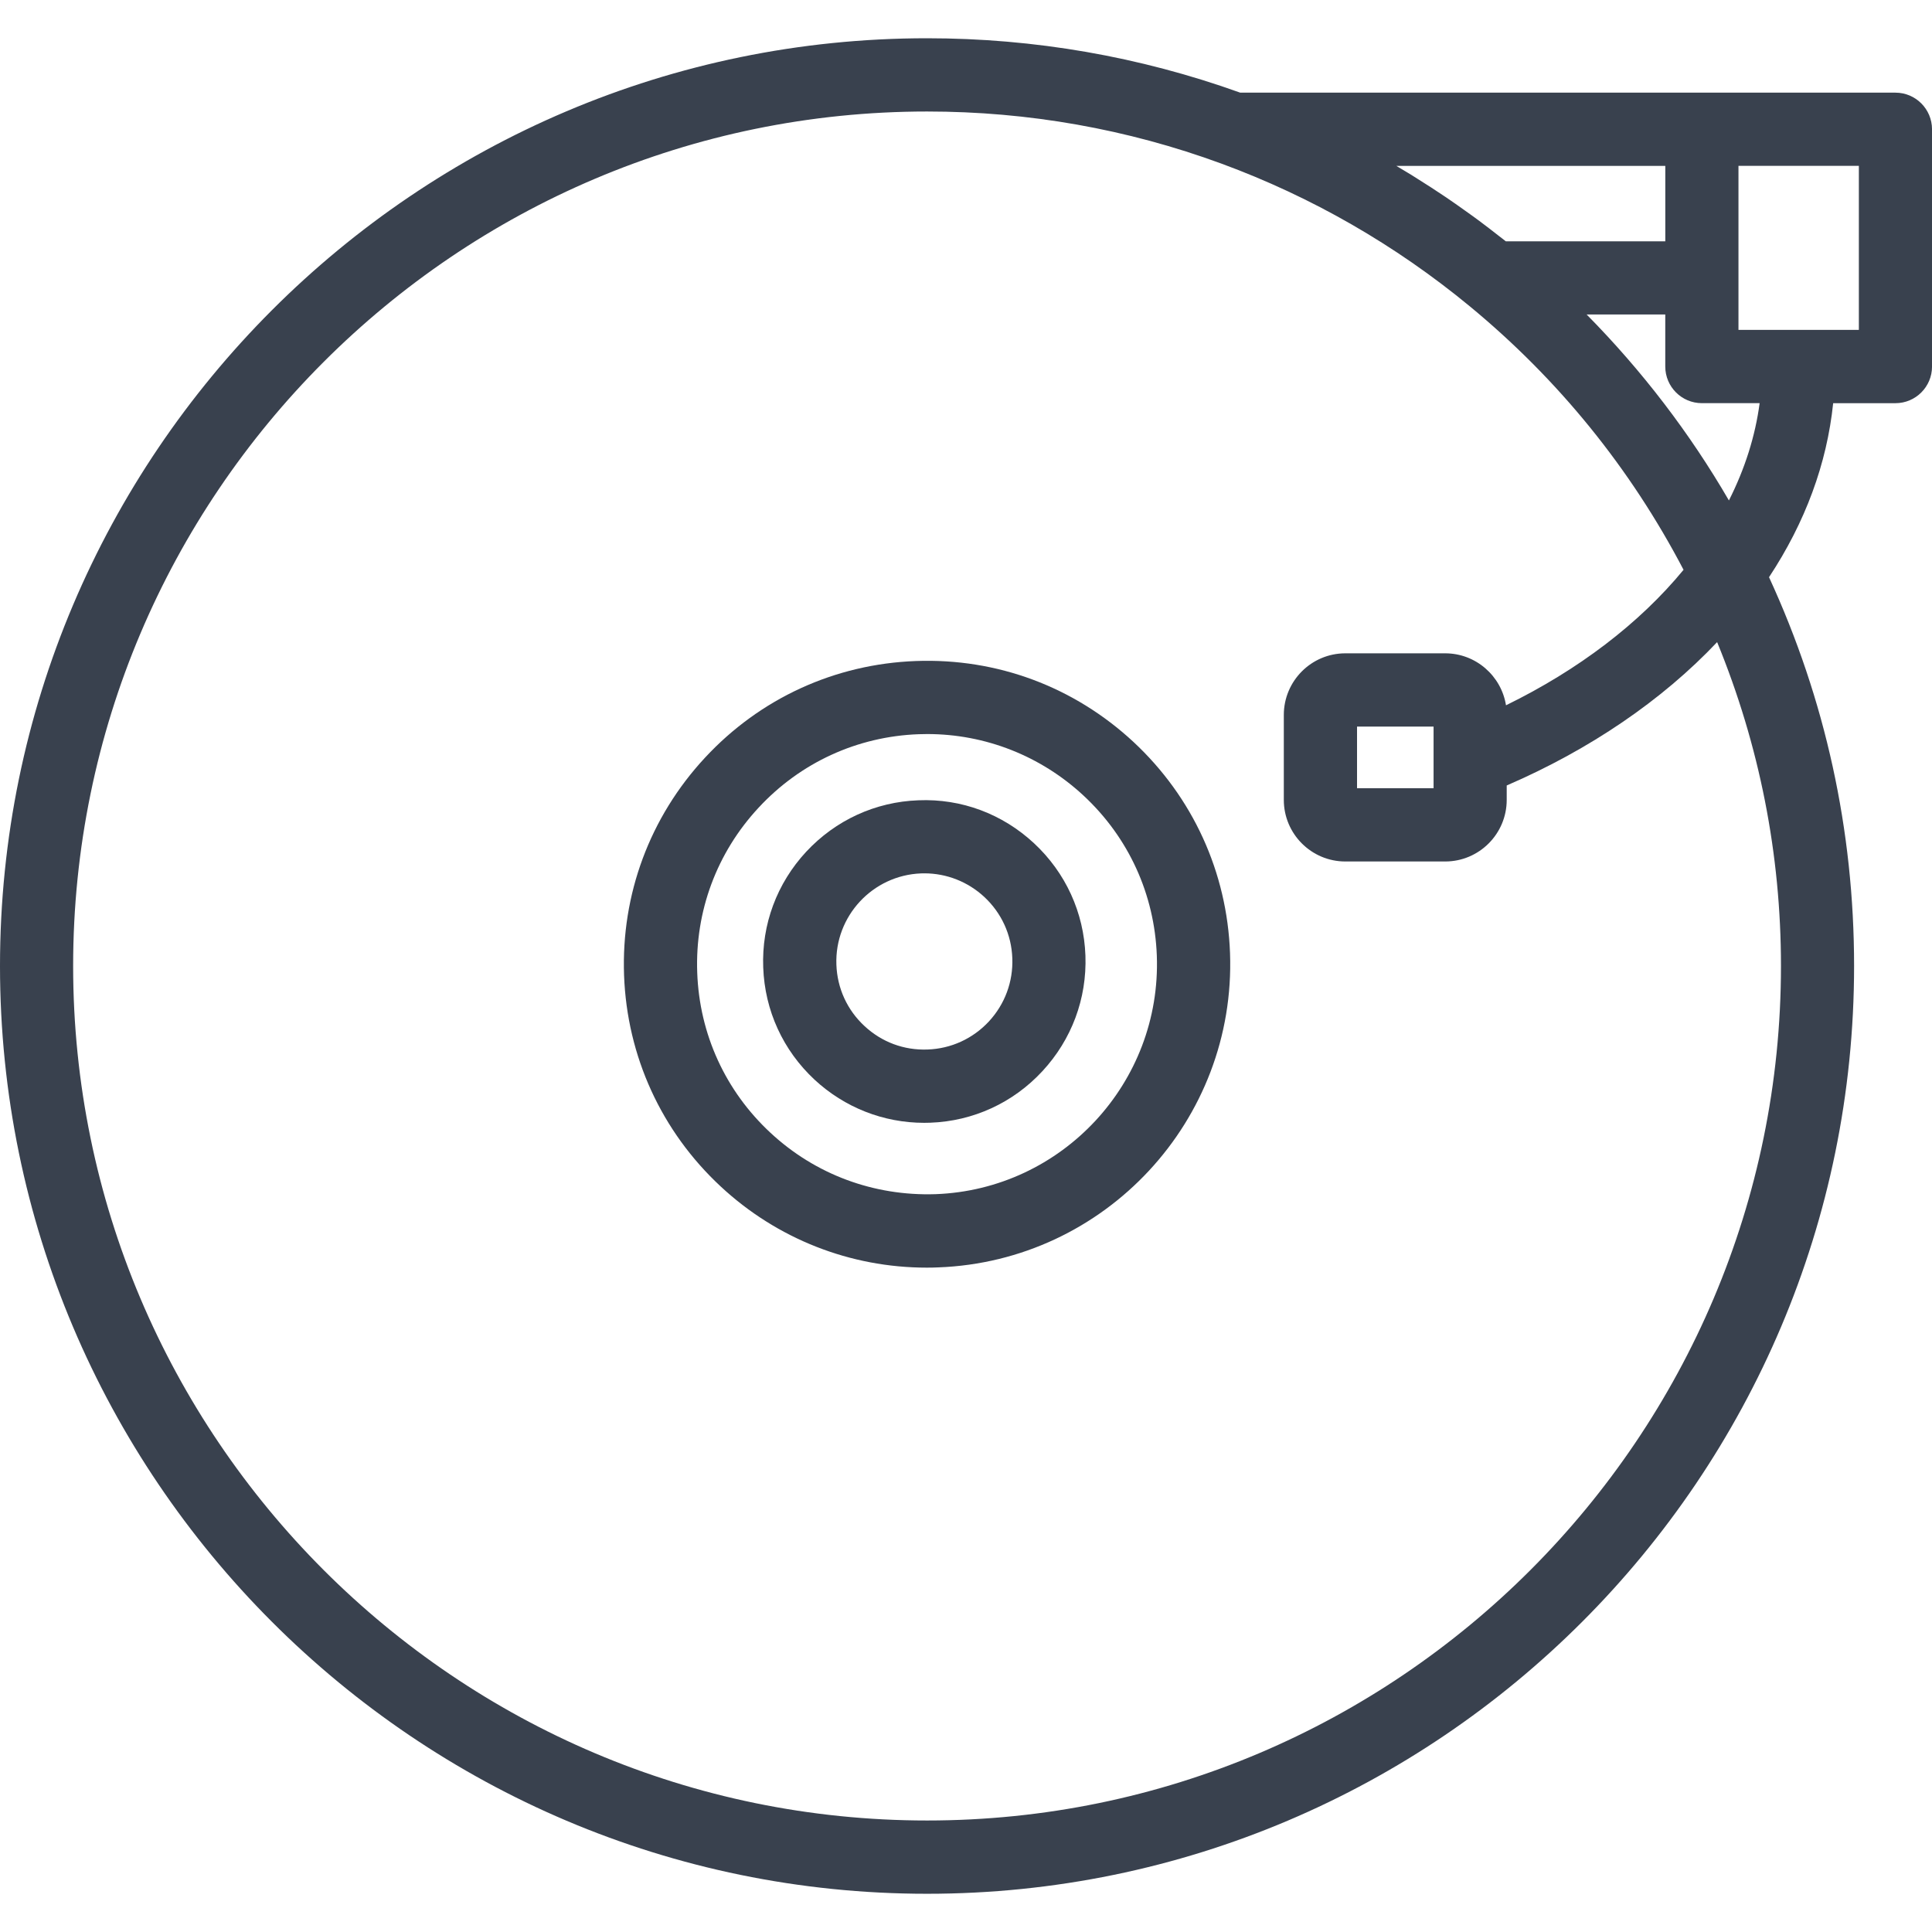 <?xml version="1.0" encoding="utf-8"?>
<!-- Generator: Adobe Illustrator 23.0.2, SVG Export Plug-In . SVG Version: 6.00 Build 0)  -->
<svg version="1.1" id="Warstwa_1" xmlns="http://www.w3.org/2000/svg" xmlns:xlink="http://www.w3.org/1999/xlink" x="0px" y="0px"
	 width="70px" height="70px" viewBox="0 0 70 70" style="enable-background:new 0 0 70 70;" xml:space="preserve">
<style type="text/css">
	.st0{fill:#39414E;}
</style>
<g>
	<path class="st0" d="M33.595,26.596c2.105,0,4.118,0.793,5.665,2.231c1.63,1.515,2.572,3.575,2.654,5.801
		c0.169,4.595-3.428,8.471-8.019,8.639c-2.233,0.073-4.355-0.713-5.979-2.224c-1.632-1.515-2.574-3.575-2.654-5.801
		c-0.082-2.222,0.707-4.347,2.224-5.979c1.515-1.634,3.575-2.579,5.795-2.661C33.388,26.598,33.491,26.596,33.595,26.596
		 M33.185,23.95c-2.931,0.108-5.646,1.351-7.643,3.504c-1.997,2.151-3.037,4.95-2.931,7.885c0.108,2.933,1.351,5.65,3.502,7.65
		c2.038,1.896,4.69,2.94,7.466,2.94c0.138,0,0.277-0.002,0.413-0.009c6.054-0.223,10.797-5.332,10.574-11.389
		c-0.106-2.933-1.351-5.65-3.499-7.65C38.915,24.884,36.131,23.842,33.185,23.95"/>
	<path class="st0" d="M33.494,31.643c0.804,0,1.576,0.305,2.168,0.854c0.625,0.581,0.986,1.37,1.016,2.222
		c0.032,0.852-0.27,1.664-0.849,2.291c-0.581,0.623-1.368,0.986-2.222,1.016c-0.856,0.032-1.66-0.268-2.287-0.852
		c-0.625-0.579-0.986-1.368-1.016-2.222c-0.065-1.757,1.312-3.24,3.069-3.307L33.494,31.643z M33.485,40.682
		c0.073,0,0.147-0.002,0.22-0.004c1.556-0.056,3-0.72,4.061-1.865c1.063-1.146,1.617-2.633,1.561-4.191
		c-0.056-1.561-0.718-3.004-1.861-4.068c-1.146-1.066-2.633-1.623-4.191-1.558c-1.556,0.056-3,0.72-4.064,1.863
		c-1.063,1.146-1.617,2.635-1.558,4.193c0.056,1.561,0.718,3.004,1.861,4.068C30.599,40.127,32.009,40.682,33.485,40.682"/>
	<path class="st0" d="M67.35,11.953h-4.362V6.009h4.362V11.953z M60.336,8.743h-5.778c-0.039-0.032-0.08-0.063-0.121-0.095
		l-0.138-0.106c-0.229-0.179-0.46-0.359-0.696-0.534c-0.171-0.128-0.344-0.251-0.517-0.374c-0.231-0.166-0.463-0.329-0.698-0.488
		c-0.179-0.121-0.359-0.24-0.54-0.357c-0.236-0.153-0.476-0.305-0.715-0.454c-0.179-0.108-0.359-0.218-0.54-0.324h9.744V8.743z
		 M51.941,28.558h-2.773v-2.233h2.773V28.558z M57.487,11.395h2.849v1.885c0,0.733,0.594,1.327,1.325,1.327h2.094
		c-0.158,1.191-0.53,2.371-1.113,3.525C61.222,15.686,59.491,13.425,57.487,11.395 M33.59,65.96c-17.061,0-30.94-13.89-30.94-30.961
		S16.529,4.04,33.59,4.04c3.666,0,7.254,0.635,10.667,1.889c3.266,1.202,6.292,2.94,8.99,5.164c3.214,2.65,5.821,5.862,7.751,9.552
		c-1.595,1.939-3.809,3.627-6.433,4.909c-0.169-1.063-1.092-1.883-2.203-1.883h-3.618c-1.23,0-2.229,1.001-2.229,2.233v3.078
		c0,1.23,0.999,2.231,2.229,2.231h3.618c1.23,0,2.229-1.001,2.229-2.231v-0.523c3.013-1.301,5.635-3.089,7.624-5.194
		c1.535,3.742,2.313,7.688,2.313,11.735C64.527,52.07,50.648,65.96,33.59,65.96 M68.675,3.357h-23.74
		c-3.642-1.308-7.459-1.971-11.346-1.971C15.068,1.386,0,16.464,0,34.999s15.068,33.616,33.59,33.616
		c18.52,0,33.587-15.081,33.587-33.616c0-4.911-1.038-9.651-3.082-14.086c1.314-1.991,2.097-4.109,2.324-6.305h2.257
		c0.731,0,1.325-0.594,1.325-1.327V4.684C70,3.951,69.406,3.357,68.675,3.357"/>
</g>
</svg>
